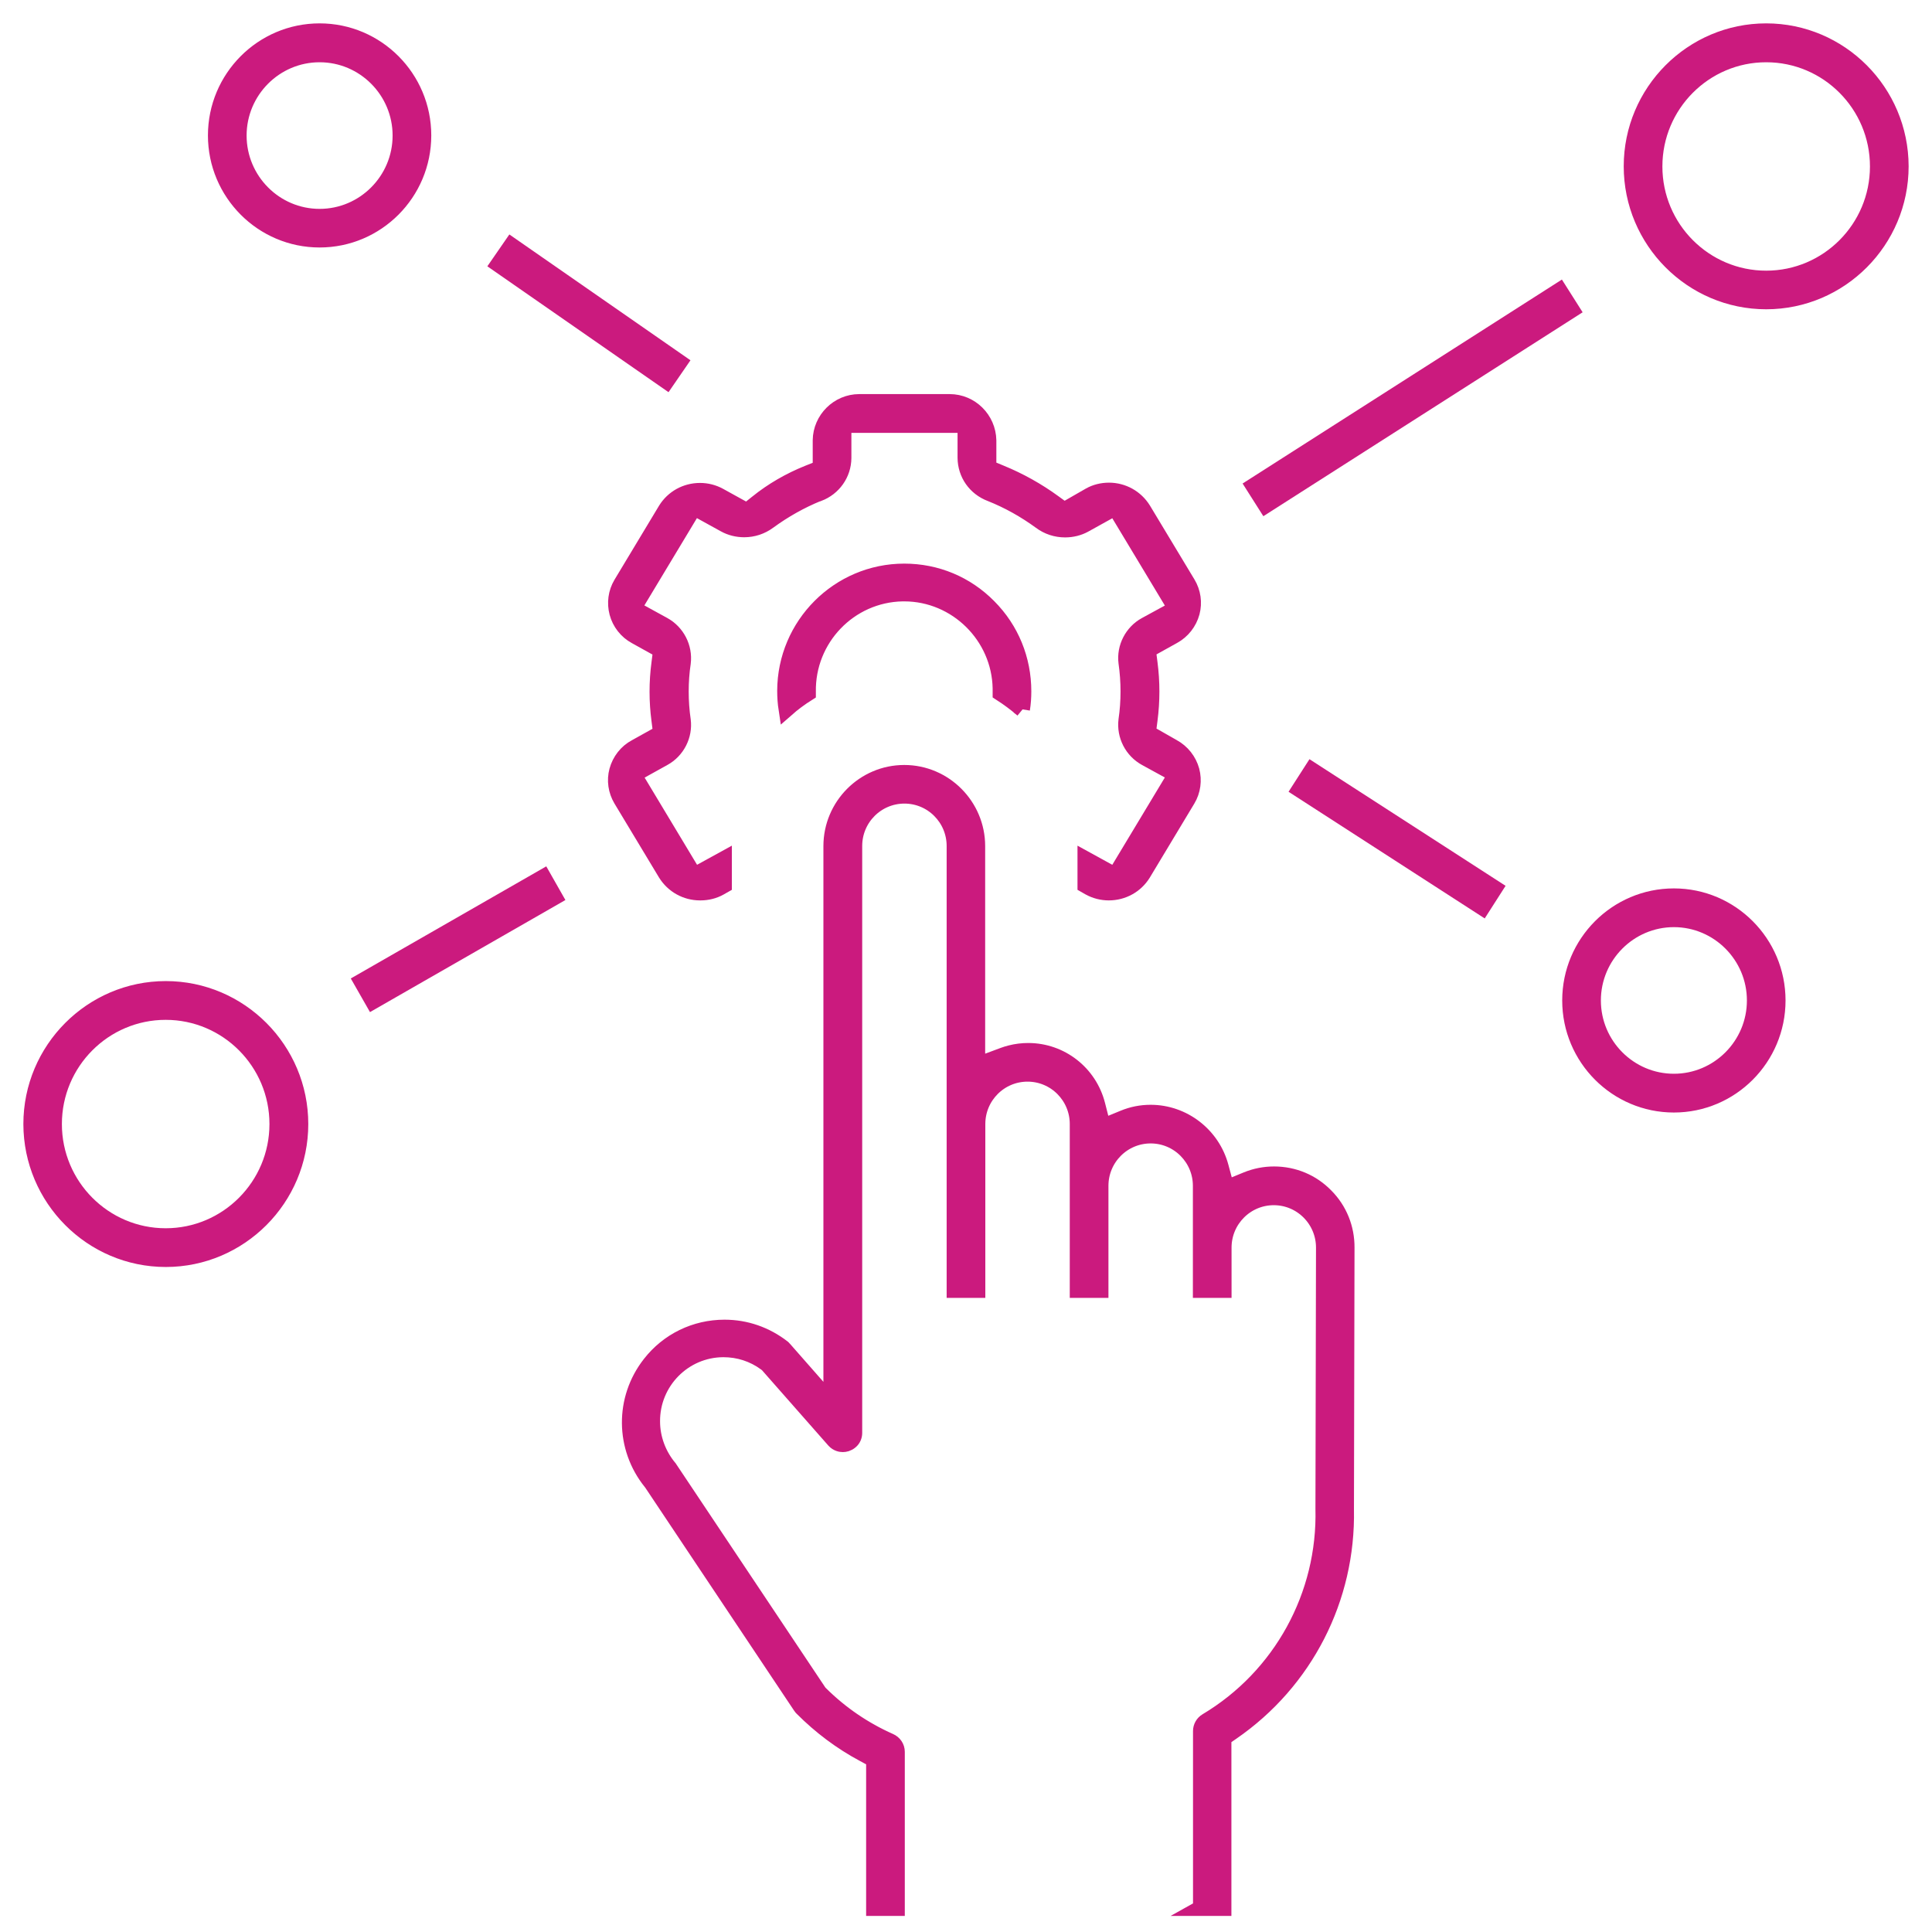 <svg width="62" height="62" viewBox="0 0 62 62" fill="none" xmlns="http://www.w3.org/2000/svg">
<path d="M38.535 61.229V55.551C38.535 55.418 38.606 55.294 38.72 55.227C41.106 53.802 42.535 51.195 42.464 48.416L42.482 40.038C42.482 39.148 41.763 38.426 40.877 38.426C39.99 38.426 39.272 39.148 39.272 40.038V41.401H38.531V38.055C38.531 37.165 37.812 36.444 36.926 36.444C36.039 36.444 35.321 37.165 35.321 38.055V41.401H34.58V36.072C34.58 35.182 33.861 34.461 32.975 34.461C32.088 34.461 31.37 35.182 31.37 36.072V41.401H30.629V27.149C30.629 26.259 29.91 25.538 29.024 25.538C28.137 25.538 27.419 26.259 27.419 27.149V45.986C27.419 46.088 27.375 46.19 27.295 46.256C27.207 46.331 27.114 46.349 27.048 46.349C26.982 46.349 26.867 46.331 26.77 46.225L24.623 43.786L24.57 43.746C24.173 43.454 23.706 43.304 23.216 43.304H23.203C21.942 43.313 20.924 44.348 20.932 45.614C20.932 46.159 21.131 46.69 21.483 47.11C21.488 47.119 21.497 47.128 21.501 47.137L26.294 54.316L26.338 54.36C26.982 54.997 27.727 55.506 28.556 55.874C28.698 55.936 28.786 56.069 28.786 56.219V61.234H28.045V56.471L27.719 56.294C26.991 55.905 26.33 55.409 25.743 54.82C25.726 54.803 25.708 54.785 25.695 54.763L20.906 47.588L20.888 47.566C19.993 46.455 19.98 44.893 20.857 43.769C21.435 43.025 22.308 42.6 23.252 42.6C23.935 42.6 24.579 42.826 25.121 43.246C25.13 43.255 25.148 43.268 25.161 43.286L26.674 45.008V27.153C26.674 25.857 27.727 24.799 29.019 24.799C30.311 24.799 31.365 25.857 31.365 27.153V34.173L32.199 33.863C32.274 33.837 32.349 33.81 32.428 33.792C32.617 33.744 32.807 33.721 32.997 33.721C34.046 33.721 34.959 34.434 35.219 35.456L35.395 36.147L36.053 35.877C36.33 35.762 36.621 35.704 36.926 35.704C37.975 35.704 38.906 36.421 39.179 37.444L39.36 38.121L40.008 37.855C40.29 37.74 40.586 37.683 40.885 37.683C41.52 37.683 42.107 37.931 42.543 38.378C42.984 38.82 43.222 39.413 43.218 40.038L43.2 48.438C43.258 51.297 41.886 53.971 39.536 55.59L39.267 55.776V61.234H38.526L38.535 61.229Z" fill="#CB1A7E" stroke="#CB1A7E" stroke-width="0.5"/>
<path d="M32.807 22.767C32.586 22.577 32.352 22.404 32.105 22.245C32.105 22.192 32.105 22.139 32.105 22.09C32.075 20.413 30.69 19.049 29.019 19.049H28.962C27.259 19.08 25.901 20.497 25.932 22.205C25.932 22.218 25.932 22.232 25.932 22.245C25.685 22.4 25.452 22.572 25.235 22.763C25.205 22.568 25.191 22.369 25.191 22.17C25.196 20.058 26.911 18.337 29.019 18.337C30.051 18.337 31.012 18.739 31.731 19.47C32.454 20.196 32.846 21.16 32.846 22.187C32.846 22.382 32.833 22.572 32.802 22.763L32.807 22.767Z" fill="#CB1A7E" stroke="#CB1A7E" stroke-width="0.5"/>
<path d="M22.464 28.645C22.015 28.645 21.6 28.415 21.362 28.03L19.933 25.657C19.766 25.379 19.717 25.042 19.801 24.732C19.889 24.409 20.105 24.13 20.396 23.976L21.208 23.524L21.155 23.108C21.075 22.502 21.075 21.891 21.155 21.285L21.208 20.869L20.401 20.421C20.105 20.262 19.889 19.983 19.805 19.665C19.722 19.35 19.766 19.014 19.933 18.735L21.366 16.354C21.6 15.978 22.01 15.748 22.464 15.748C22.68 15.748 22.892 15.801 23.086 15.907L23.968 16.394L24.29 16.137C24.788 15.734 25.344 15.416 25.939 15.177L26.331 15.022V14.128C26.34 13.455 26.896 12.897 27.575 12.897H30.476C31.155 12.897 31.711 13.45 31.724 14.132V15.013L32.108 15.172C32.716 15.42 33.294 15.743 33.828 16.133L34.15 16.367L34.974 15.894C35.155 15.792 35.371 15.739 35.587 15.739C36.037 15.739 36.451 15.969 36.689 16.354L38.118 18.726C38.286 19.005 38.334 19.341 38.25 19.656C38.162 19.979 37.946 20.253 37.655 20.413L36.844 20.864L36.897 21.28C36.976 21.886 36.976 22.497 36.897 23.104L36.844 23.515L37.637 23.967C37.937 24.13 38.153 24.405 38.242 24.728C38.325 25.042 38.281 25.379 38.114 25.657L36.681 28.039C36.447 28.415 36.037 28.645 35.583 28.645C35.367 28.645 35.155 28.592 34.961 28.486L34.828 28.41V27.561L35.785 28.087L37.73 24.856L36.769 24.33C36.332 24.091 36.081 23.604 36.143 23.108C36.187 22.811 36.209 22.502 36.209 22.192C36.209 21.882 36.187 21.572 36.143 21.262C36.081 20.78 36.332 20.289 36.764 20.054L37.73 19.527L35.785 16.296L34.802 16.841C34.617 16.943 34.401 16.996 34.18 16.996C33.894 16.996 33.62 16.907 33.391 16.735C32.893 16.372 32.359 16.071 31.79 15.845C31.297 15.659 30.983 15.208 30.979 14.69V13.641H27.072V14.699C27.068 15.208 26.75 15.659 26.27 15.841H26.256C25.692 16.071 25.159 16.372 24.669 16.73C24.435 16.903 24.166 16.991 23.88 16.991C23.664 16.991 23.443 16.938 23.254 16.832L22.275 16.292L20.33 19.523L21.291 20.05C21.728 20.289 21.979 20.776 21.918 21.271C21.873 21.568 21.851 21.882 21.851 22.192C21.851 22.502 21.873 22.811 21.918 23.117C21.979 23.604 21.732 24.091 21.296 24.33L20.339 24.861L22.279 28.087L23.236 27.561V28.41L23.095 28.49C22.914 28.592 22.698 28.645 22.482 28.645H22.464Z" fill="#CB1A7E" stroke="#CB1A7E" stroke-width="0.5"/>
<path d="M56.679 9.675C54.298 9.675 52.357 7.728 52.357 5.337C52.357 2.947 54.298 1 56.679 1C59.06 1 60.996 2.947 61 5.337C61 7.728 59.06 9.675 56.679 9.675ZM56.679 1.748C54.703 1.748 53.098 3.359 53.098 5.342C53.098 7.325 54.703 8.936 56.679 8.936C58.654 8.936 60.259 7.325 60.259 5.342C60.259 3.359 58.654 1.748 56.679 1.748Z" fill="#CB1A7E" stroke="#CB1A7E" stroke-width="0.5"/>
<path d="M5.321 40.409C2.94 40.409 1.004 38.462 1 36.072C1 33.682 2.94 31.734 5.321 31.734C7.702 31.734 9.643 33.682 9.643 36.072C9.643 38.462 7.702 40.409 5.321 40.409ZM5.317 32.478C3.341 32.478 1.736 34.089 1.736 36.072C1.736 38.055 3.341 39.666 5.317 39.666C7.292 39.666 8.897 38.055 8.897 36.072C8.897 34.089 7.292 32.478 5.317 32.478Z" fill="#CB1A7E" stroke="#CB1A7E" stroke-width="0.5"/>
<path d="M53.717 35.452C51.878 35.452 50.383 33.952 50.383 32.106C50.383 30.26 51.878 28.76 53.717 28.76C55.556 28.76 57.05 30.26 57.05 32.106C57.05 33.952 55.556 35.452 53.717 35.452ZM53.717 29.503C52.288 29.503 51.124 30.672 51.124 32.106C51.124 33.54 52.288 34.708 53.717 34.708C55.146 34.708 56.31 33.54 56.31 32.106C56.31 30.672 55.146 29.503 53.717 29.503Z" fill="#CB1A7E" stroke="#CB1A7E" stroke-width="0.5"/>
<path d="M10.256 7.692C8.418 7.692 6.923 6.192 6.923 4.346C6.923 2.5 8.418 1 10.256 1C12.095 1 13.59 2.5 13.59 4.346C13.59 6.192 12.095 7.692 10.256 7.692ZM10.256 1.748C8.828 1.748 7.664 2.916 7.664 4.35C7.664 5.785 8.828 6.953 10.256 6.953C11.685 6.953 12.849 5.785 12.849 4.35C12.849 2.916 11.685 1.748 10.256 1.748Z" fill="#CB1A7E" stroke="#CB1A7E" stroke-width="0.5"/>
<path d="M17.437 28.144L11.598 31.493L11.966 32.138L17.804 28.79L17.437 28.144Z" fill="#CB1A7E" stroke="#CB1A7E" stroke-width="0.5"/>
<path d="M16.409 7.872L15.987 8.483L21.39 12.237L21.811 11.625L16.409 7.872Z" fill="#CB1A7E" stroke="#CB1A7E" stroke-width="0.5"/>
<path d="M50.046 9.317L40.221 15.593L40.619 16.22L50.444 9.945L50.046 9.317Z" fill="#CB1A7E" stroke="#CB1A7E" stroke-width="0.5"/>
<path d="M42.097 24.709L41.696 25.334L47.571 29.127L47.971 28.502L42.097 24.709Z" fill="#CB1A7E" stroke="#CB1A7E" stroke-width="0.5"/>
</svg>
